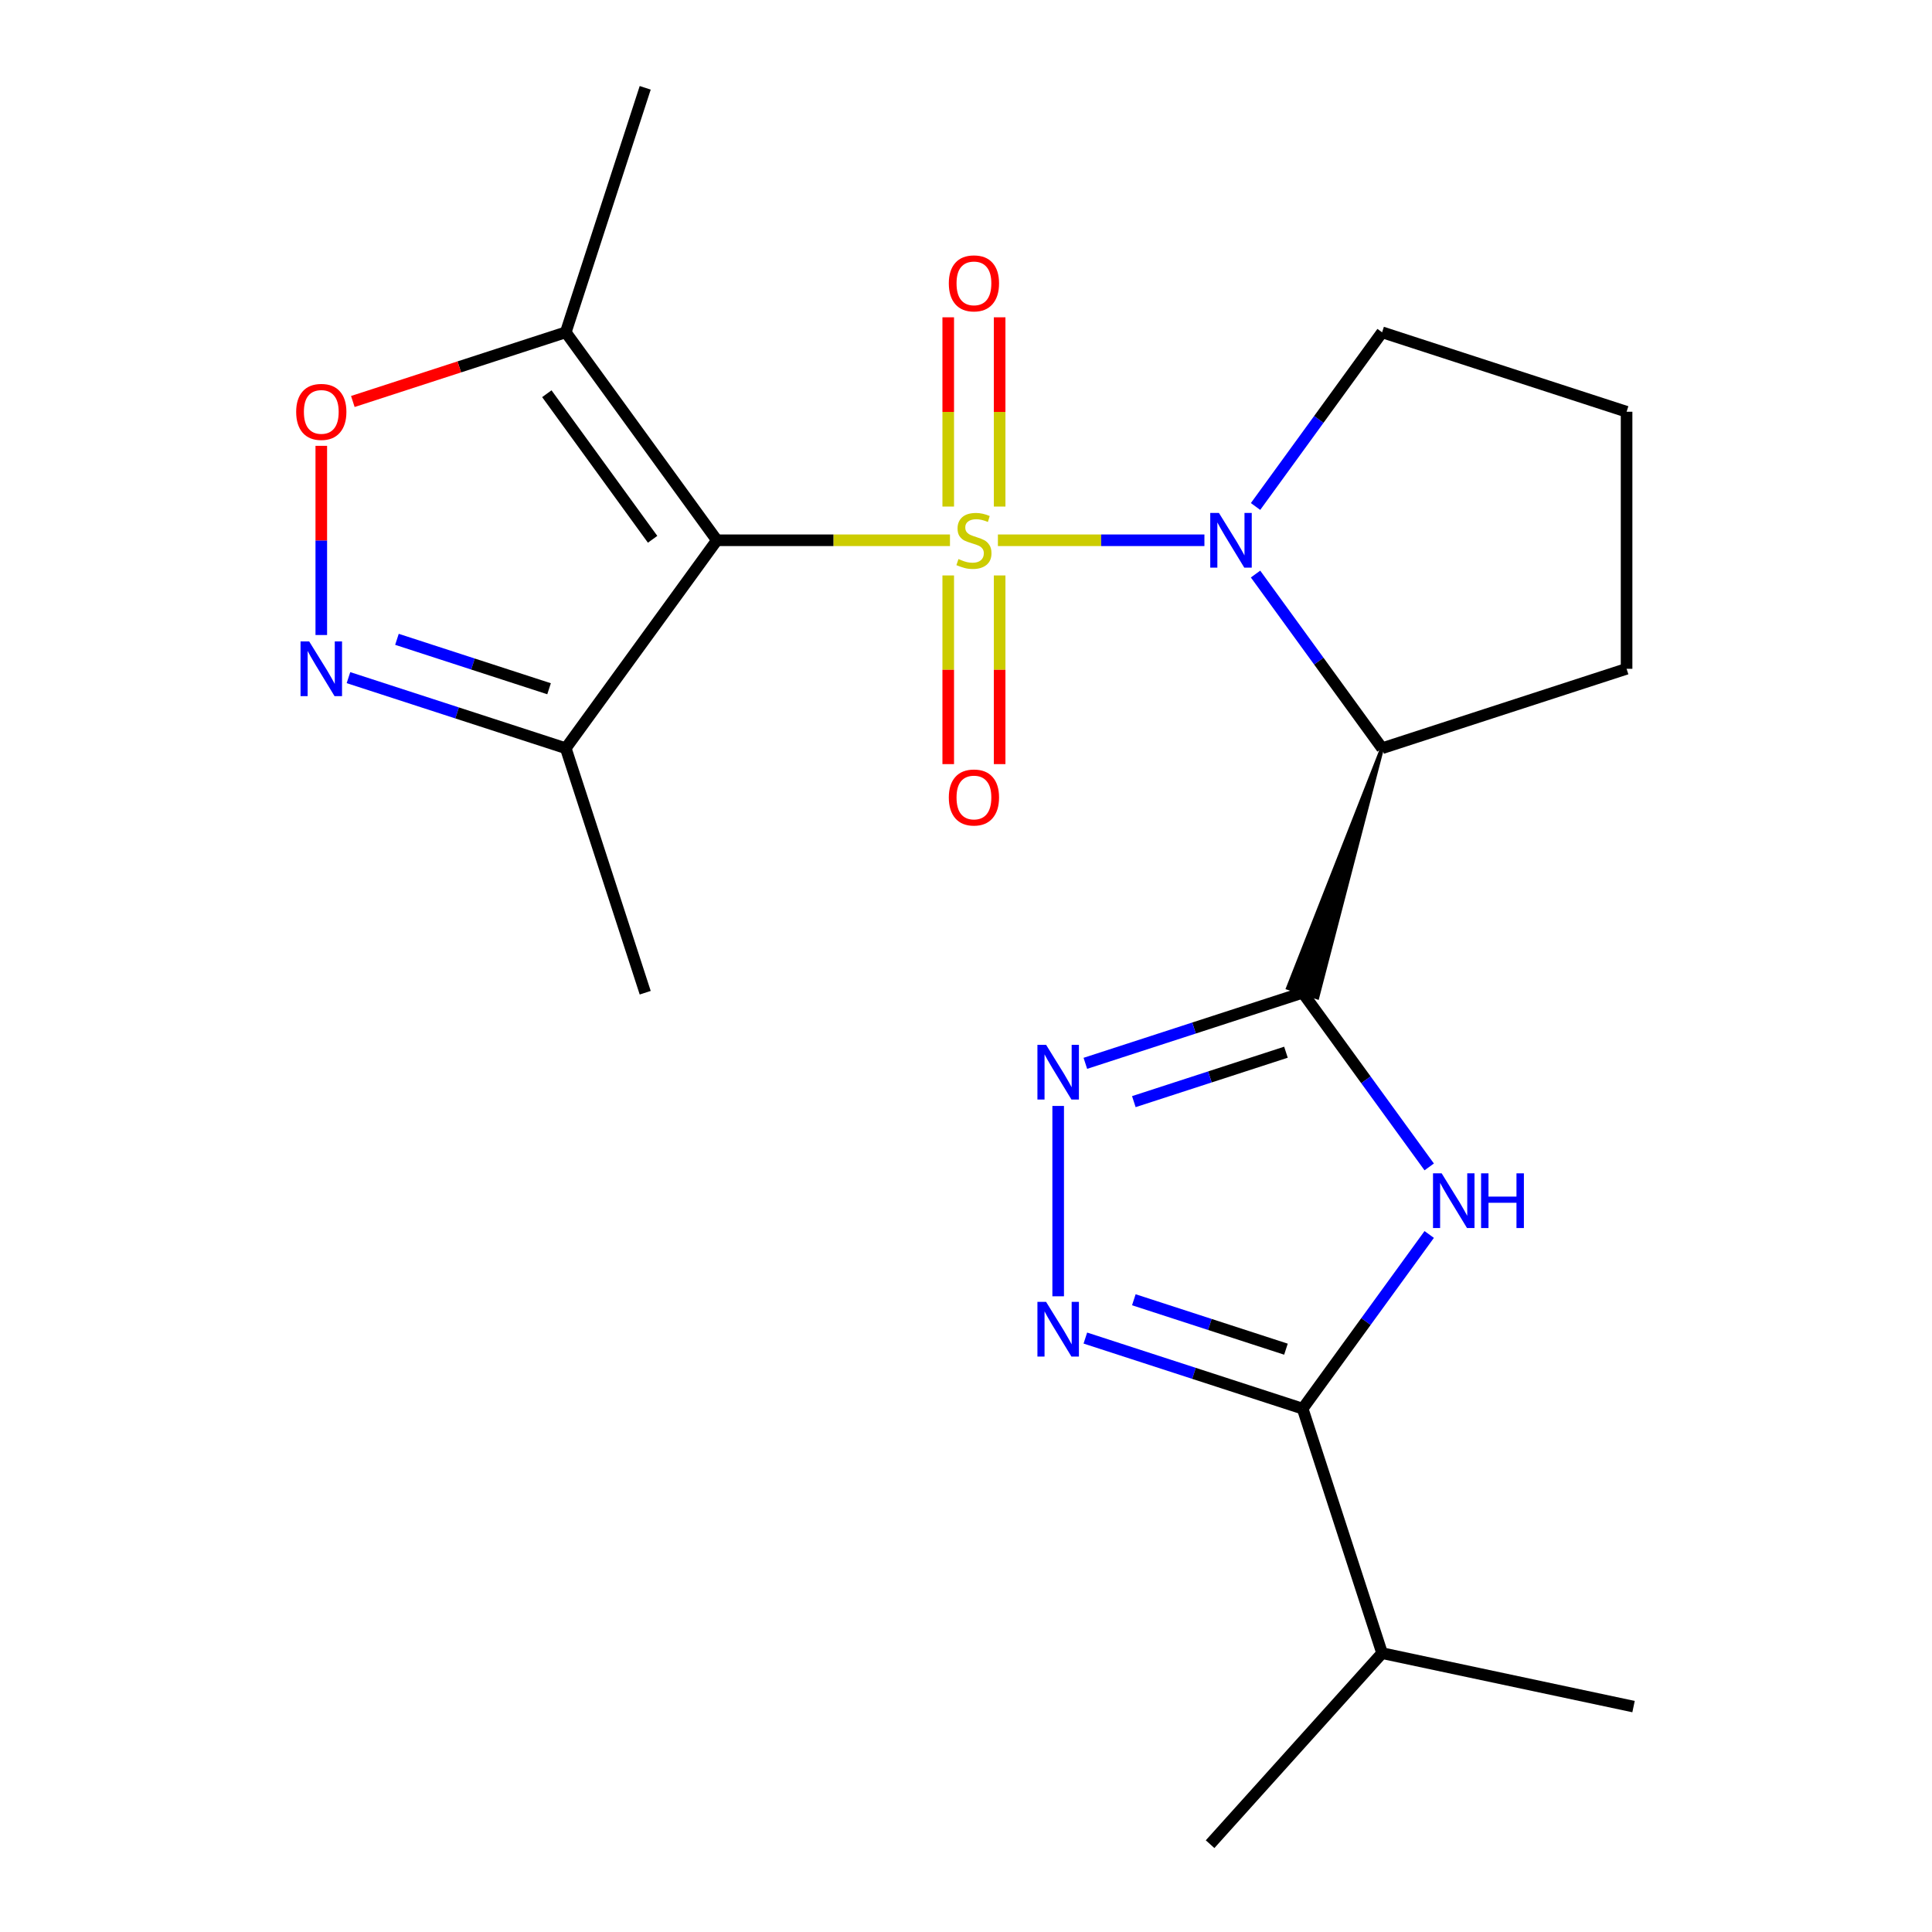 <?xml version='1.0' encoding='iso-8859-1'?>
<svg version='1.1' baseProfile='full'
              xmlns='http://www.w3.org/2000/svg'
                      xmlns:rdkit='http://www.rdkit.org/xml'
                      xmlns:xlink='http://www.w3.org/1999/xlink'
                  xml:space='preserve'
width='1000px' height='1000px' viewBox='0 0 1000 1000'>
<!-- END OF HEADER -->
<rect style='opacity:1.0;fill:#FFFFFF;stroke:none' width='1000' height='1000' x='0' y='0'> </rect>
<path class='bond-0' d='M 491.7,279.643 L 431.375,279.643' style='fill:none;fill-rule:evenodd;stroke:#CCCC00;stroke-width:6px;stroke-linecap:butt;stroke-linejoin:miter;stroke-opacity:1' />
<path class='bond-0' d='M 431.375,279.643 L 371.051,279.643' style='fill:none;fill-rule:evenodd;stroke:#000000;stroke-width:6px;stroke-linecap:butt;stroke-linejoin:miter;stroke-opacity:1' />
<path class='bond-1' d='M 516.513,279.643 L 569.96,279.643' style='fill:none;fill-rule:evenodd;stroke:#CCCC00;stroke-width:6px;stroke-linecap:butt;stroke-linejoin:miter;stroke-opacity:1' />
<path class='bond-1' d='M 569.96,279.643 L 623.407,279.643' style='fill:none;fill-rule:evenodd;stroke:#0000FF;stroke-width:6px;stroke-linecap:butt;stroke-linejoin:miter;stroke-opacity:1' />
<path class='bond-12' d='M 490.801,297.85 L 490.801,346.679' style='fill:none;fill-rule:evenodd;stroke:#CCCC00;stroke-width:6px;stroke-linecap:butt;stroke-linejoin:miter;stroke-opacity:1' />
<path class='bond-12' d='M 490.801,346.679 L 490.801,395.508' style='fill:none;fill-rule:evenodd;stroke:#FF0000;stroke-width:6px;stroke-linecap:butt;stroke-linejoin:miter;stroke-opacity:1' />
<path class='bond-12' d='M 517.412,297.85 L 517.412,346.679' style='fill:none;fill-rule:evenodd;stroke:#CCCC00;stroke-width:6px;stroke-linecap:butt;stroke-linejoin:miter;stroke-opacity:1' />
<path class='bond-12' d='M 517.412,346.679 L 517.412,395.508' style='fill:none;fill-rule:evenodd;stroke:#FF0000;stroke-width:6px;stroke-linecap:butt;stroke-linejoin:miter;stroke-opacity:1' />
<path class='bond-13' d='M 517.412,262.197 L 517.412,213.217' style='fill:none;fill-rule:evenodd;stroke:#CCCC00;stroke-width:6px;stroke-linecap:butt;stroke-linejoin:miter;stroke-opacity:1' />
<path class='bond-13' d='M 517.412,213.217 L 517.412,164.237' style='fill:none;fill-rule:evenodd;stroke:#FF0000;stroke-width:6px;stroke-linecap:butt;stroke-linejoin:miter;stroke-opacity:1' />
<path class='bond-13' d='M 490.801,262.197 L 490.801,213.217' style='fill:none;fill-rule:evenodd;stroke:#CCCC00;stroke-width:6px;stroke-linecap:butt;stroke-linejoin:miter;stroke-opacity:1' />
<path class='bond-13' d='M 490.801,213.217 L 490.801,164.237' style='fill:none;fill-rule:evenodd;stroke:#FF0000;stroke-width:6px;stroke-linecap:butt;stroke-linejoin:miter;stroke-opacity:1' />
<path class='bond-9' d='M 371.051,279.643 L 292.842,171.999' style='fill:none;fill-rule:evenodd;stroke:#000000;stroke-width:6px;stroke-linecap:butt;stroke-linejoin:miter;stroke-opacity:1' />
<path class='bond-9' d='M 337.79,279.138 L 283.044,203.787' style='fill:none;fill-rule:evenodd;stroke:#000000;stroke-width:6px;stroke-linecap:butt;stroke-linejoin:miter;stroke-opacity:1' />
<path class='bond-10' d='M 371.051,279.643 L 292.842,387.288' style='fill:none;fill-rule:evenodd;stroke:#000000;stroke-width:6px;stroke-linecap:butt;stroke-linejoin:miter;stroke-opacity:1' />
<path class='bond-4' d='M 649.868,297.13 L 682.62,342.209' style='fill:none;fill-rule:evenodd;stroke:#0000FF;stroke-width:6px;stroke-linecap:butt;stroke-linejoin:miter;stroke-opacity:1' />
<path class='bond-4' d='M 682.62,342.209 L 715.371,387.288' style='fill:none;fill-rule:evenodd;stroke:#000000;stroke-width:6px;stroke-linecap:butt;stroke-linejoin:miter;stroke-opacity:1' />
<path class='bond-15' d='M 649.868,262.157 L 682.62,217.078' style='fill:none;fill-rule:evenodd;stroke:#0000FF;stroke-width:6px;stroke-linecap:butt;stroke-linejoin:miter;stroke-opacity:1' />
<path class='bond-15' d='M 682.62,217.078 L 715.371,171.999' style='fill:none;fill-rule:evenodd;stroke:#000000;stroke-width:6px;stroke-linecap:butt;stroke-linejoin:miter;stroke-opacity:1' />
<path class='bond-2' d='M 715.371,387.288 L 666.662,511.365 L 681.847,516.299 Z' style='fill:#000000;fill-rule:evenodd;fill-opacity:1;stroke:#000000;stroke-width:2px;stroke-linecap:butt;stroke-linejoin:miter;stroke-opacity:1;' />
<path class='bond-3' d='M 674.255,513.832 L 707.007,558.911' style='fill:none;fill-rule:evenodd;stroke:#000000;stroke-width:6px;stroke-linecap:butt;stroke-linejoin:miter;stroke-opacity:1' />
<path class='bond-3' d='M 707.007,558.911 L 739.759,603.99' style='fill:none;fill-rule:evenodd;stroke:#0000FF;stroke-width:6px;stroke-linecap:butt;stroke-linejoin:miter;stroke-opacity:1' />
<path class='bond-5' d='M 674.255,513.832 L 618.016,532.105' style='fill:none;fill-rule:evenodd;stroke:#000000;stroke-width:6px;stroke-linecap:butt;stroke-linejoin:miter;stroke-opacity:1' />
<path class='bond-5' d='M 618.016,532.105 L 561.777,550.378' style='fill:none;fill-rule:evenodd;stroke:#0000FF;stroke-width:6px;stroke-linecap:butt;stroke-linejoin:miter;stroke-opacity:1' />
<path class='bond-5' d='M 665.607,544.623 L 626.239,557.414' style='fill:none;fill-rule:evenodd;stroke:#000000;stroke-width:6px;stroke-linecap:butt;stroke-linejoin:miter;stroke-opacity:1' />
<path class='bond-5' d='M 626.239,557.414 L 586.872,570.205' style='fill:none;fill-rule:evenodd;stroke:#0000FF;stroke-width:6px;stroke-linecap:butt;stroke-linejoin:miter;stroke-opacity:1' />
<path class='bond-7' d='M 739.759,638.963 L 707.007,684.042' style='fill:none;fill-rule:evenodd;stroke:#0000FF;stroke-width:6px;stroke-linecap:butt;stroke-linejoin:miter;stroke-opacity:1' />
<path class='bond-7' d='M 707.007,684.042 L 674.255,729.121' style='fill:none;fill-rule:evenodd;stroke:#000000;stroke-width:6px;stroke-linecap:butt;stroke-linejoin:miter;stroke-opacity:1' />
<path class='bond-16' d='M 715.371,387.288 L 841.915,346.171' style='fill:none;fill-rule:evenodd;stroke:#000000;stroke-width:6px;stroke-linecap:butt;stroke-linejoin:miter;stroke-opacity:1' />
<path class='bond-6' d='M 547.711,572.435 L 547.711,670.956' style='fill:none;fill-rule:evenodd;stroke:#0000FF;stroke-width:6px;stroke-linecap:butt;stroke-linejoin:miter;stroke-opacity:1' />
<path class='bond-24' d='M 561.777,692.575 L 618.016,710.848' style='fill:none;fill-rule:evenodd;stroke:#0000FF;stroke-width:6px;stroke-linecap:butt;stroke-linejoin:miter;stroke-opacity:1' />
<path class='bond-24' d='M 618.016,710.848 L 674.255,729.121' style='fill:none;fill-rule:evenodd;stroke:#000000;stroke-width:6px;stroke-linecap:butt;stroke-linejoin:miter;stroke-opacity:1' />
<path class='bond-24' d='M 586.872,672.748 L 626.239,685.54' style='fill:none;fill-rule:evenodd;stroke:#0000FF;stroke-width:6px;stroke-linecap:butt;stroke-linejoin:miter;stroke-opacity:1' />
<path class='bond-24' d='M 626.239,685.54 L 665.607,698.331' style='fill:none;fill-rule:evenodd;stroke:#000000;stroke-width:6px;stroke-linecap:butt;stroke-linejoin:miter;stroke-opacity:1' />
<path class='bond-14' d='M 674.255,729.121 L 715.371,855.665' style='fill:none;fill-rule:evenodd;stroke:#000000;stroke-width:6px;stroke-linecap:butt;stroke-linejoin:miter;stroke-opacity:1' />
<path class='bond-8' d='M 180.365,350.742 L 236.603,369.015' style='fill:none;fill-rule:evenodd;stroke:#0000FF;stroke-width:6px;stroke-linecap:butt;stroke-linejoin:miter;stroke-opacity:1' />
<path class='bond-8' d='M 236.603,369.015 L 292.842,387.288' style='fill:none;fill-rule:evenodd;stroke:#000000;stroke-width:6px;stroke-linecap:butt;stroke-linejoin:miter;stroke-opacity:1' />
<path class='bond-8' d='M 205.459,330.915 L 244.827,343.706' style='fill:none;fill-rule:evenodd;stroke:#0000FF;stroke-width:6px;stroke-linecap:butt;stroke-linejoin:miter;stroke-opacity:1' />
<path class='bond-8' d='M 244.827,343.706 L 284.194,356.497' style='fill:none;fill-rule:evenodd;stroke:#000000;stroke-width:6px;stroke-linecap:butt;stroke-linejoin:miter;stroke-opacity:1' />
<path class='bond-23' d='M 166.298,328.685 L 166.298,279.725' style='fill:none;fill-rule:evenodd;stroke:#0000FF;stroke-width:6px;stroke-linecap:butt;stroke-linejoin:miter;stroke-opacity:1' />
<path class='bond-23' d='M 166.298,279.725 L 166.298,230.764' style='fill:none;fill-rule:evenodd;stroke:#FF0000;stroke-width:6px;stroke-linecap:butt;stroke-linejoin:miter;stroke-opacity:1' />
<path class='bond-11' d='M 292.842,171.999 L 237.733,189.904' style='fill:none;fill-rule:evenodd;stroke:#000000;stroke-width:6px;stroke-linecap:butt;stroke-linejoin:miter;stroke-opacity:1' />
<path class='bond-11' d='M 237.733,189.904 L 182.625,207.81' style='fill:none;fill-rule:evenodd;stroke:#FF0000;stroke-width:6px;stroke-linecap:butt;stroke-linejoin:miter;stroke-opacity:1' />
<path class='bond-17' d='M 292.842,171.999 L 333.959,45.455' style='fill:none;fill-rule:evenodd;stroke:#000000;stroke-width:6px;stroke-linecap:butt;stroke-linejoin:miter;stroke-opacity:1' />
<path class='bond-18' d='M 292.842,387.288 L 333.959,513.832' style='fill:none;fill-rule:evenodd;stroke:#000000;stroke-width:6px;stroke-linecap:butt;stroke-linejoin:miter;stroke-opacity:1' />
<path class='bond-20' d='M 715.371,855.665 L 626.339,954.545' style='fill:none;fill-rule:evenodd;stroke:#000000;stroke-width:6px;stroke-linecap:butt;stroke-linejoin:miter;stroke-opacity:1' />
<path class='bond-21' d='M 715.371,855.665 L 845.52,883.329' style='fill:none;fill-rule:evenodd;stroke:#000000;stroke-width:6px;stroke-linecap:butt;stroke-linejoin:miter;stroke-opacity:1' />
<path class='bond-19' d='M 715.371,171.999 L 841.915,213.115' style='fill:none;fill-rule:evenodd;stroke:#000000;stroke-width:6px;stroke-linecap:butt;stroke-linejoin:miter;stroke-opacity:1' />
<path class='bond-22' d='M 841.915,346.171 L 841.915,213.115' style='fill:none;fill-rule:evenodd;stroke:#000000;stroke-width:6px;stroke-linecap:butt;stroke-linejoin:miter;stroke-opacity:1' />
<path  class='atom-0' d='M 496.107 289.363
Q 496.427 289.483, 497.747 290.043
Q 499.067 290.603, 500.507 290.963
Q 501.987 291.283, 503.427 291.283
Q 506.107 291.283, 507.667 290.003
Q 509.227 288.683, 509.227 286.403
Q 509.227 284.843, 508.427 283.883
Q 507.667 282.923, 506.467 282.403
Q 505.267 281.883, 503.267 281.283
Q 500.747 280.523, 499.227 279.803
Q 497.747 279.083, 496.667 277.563
Q 495.627 276.043, 495.627 273.483
Q 495.627 269.923, 498.027 267.723
Q 500.467 265.523, 505.267 265.523
Q 508.547 265.523, 512.267 267.083
L 511.347 270.163
Q 507.947 268.763, 505.387 268.763
Q 502.627 268.763, 501.107 269.923
Q 499.587 271.043, 499.627 273.003
Q 499.627 274.523, 500.387 275.443
Q 501.187 276.363, 502.307 276.883
Q 503.467 277.403, 505.387 278.003
Q 507.947 278.803, 509.467 279.603
Q 510.987 280.403, 512.067 282.043
Q 513.187 283.643, 513.187 286.403
Q 513.187 290.323, 510.547 292.443
Q 507.947 294.523, 503.587 294.523
Q 501.067 294.523, 499.147 293.963
Q 497.267 293.443, 495.027 292.523
L 496.107 289.363
' fill='#CCCC00'/>
<path  class='atom-2' d='M 630.903 265.483
L 640.183 280.483
Q 641.103 281.963, 642.583 284.643
Q 644.063 287.323, 644.143 287.483
L 644.143 265.483
L 647.903 265.483
L 647.903 293.803
L 644.023 293.803
L 634.063 277.403
Q 632.903 275.483, 631.663 273.283
Q 630.463 271.083, 630.103 270.403
L 630.103 293.803
L 626.423 293.803
L 626.423 265.483
L 630.903 265.483
' fill='#0000FF'/>
<path  class='atom-4' d='M 746.203 607.317
L 755.483 622.317
Q 756.403 623.797, 757.883 626.477
Q 759.363 629.157, 759.443 629.317
L 759.443 607.317
L 763.203 607.317
L 763.203 635.637
L 759.323 635.637
L 749.363 619.237
Q 748.203 617.317, 746.963 615.117
Q 745.763 612.917, 745.403 612.237
L 745.403 635.637
L 741.723 635.637
L 741.723 607.317
L 746.203 607.317
' fill='#0000FF'/>
<path  class='atom-4' d='M 766.603 607.317
L 770.443 607.317
L 770.443 619.357
L 784.923 619.357
L 784.923 607.317
L 788.763 607.317
L 788.763 635.637
L 784.923 635.637
L 784.923 622.557
L 770.443 622.557
L 770.443 635.637
L 766.603 635.637
L 766.603 607.317
' fill='#0000FF'/>
<path  class='atom-6' d='M 541.451 540.789
L 550.731 555.789
Q 551.651 557.269, 553.131 559.949
Q 554.611 562.629, 554.691 562.789
L 554.691 540.789
L 558.451 540.789
L 558.451 569.109
L 554.571 569.109
L 544.611 552.709
Q 543.451 550.789, 542.211 548.589
Q 541.011 546.389, 540.651 545.709
L 540.651 569.109
L 536.971 569.109
L 536.971 540.789
L 541.451 540.789
' fill='#0000FF'/>
<path  class='atom-7' d='M 541.451 673.845
L 550.731 688.845
Q 551.651 690.325, 553.131 693.005
Q 554.611 695.685, 554.691 695.845
L 554.691 673.845
L 558.451 673.845
L 558.451 702.165
L 554.571 702.165
L 544.611 685.765
Q 543.451 683.845, 542.211 681.645
Q 541.011 679.445, 540.651 678.765
L 540.651 702.165
L 536.971 702.165
L 536.971 673.845
L 541.451 673.845
' fill='#0000FF'/>
<path  class='atom-9' d='M 160.038 332.011
L 169.318 347.011
Q 170.238 348.491, 171.718 351.171
Q 173.198 353.851, 173.278 354.011
L 173.278 332.011
L 177.038 332.011
L 177.038 360.331
L 173.158 360.331
L 163.198 343.931
Q 162.038 342.011, 160.798 339.811
Q 159.598 337.611, 159.238 336.931
L 159.238 360.331
L 155.558 360.331
L 155.558 332.011
L 160.038 332.011
' fill='#0000FF'/>
<path  class='atom-12' d='M 153.298 213.195
Q 153.298 206.395, 156.658 202.595
Q 160.018 198.795, 166.298 198.795
Q 172.578 198.795, 175.938 202.595
Q 179.298 206.395, 179.298 213.195
Q 179.298 220.075, 175.898 223.995
Q 172.498 227.875, 166.298 227.875
Q 160.058 227.875, 156.658 223.995
Q 153.298 220.115, 153.298 213.195
M 166.298 224.675
Q 170.618 224.675, 172.938 221.795
Q 175.298 218.875, 175.298 213.195
Q 175.298 207.635, 172.938 204.835
Q 170.618 201.995, 166.298 201.995
Q 161.978 201.995, 159.618 204.795
Q 157.298 207.595, 157.298 213.195
Q 157.298 218.915, 159.618 221.795
Q 161.978 224.675, 166.298 224.675
' fill='#FF0000'/>
<path  class='atom-13' d='M 491.107 412.779
Q 491.107 405.979, 494.467 402.179
Q 497.827 398.379, 504.107 398.379
Q 510.387 398.379, 513.747 402.179
Q 517.107 405.979, 517.107 412.779
Q 517.107 419.659, 513.707 423.579
Q 510.307 427.459, 504.107 427.459
Q 497.867 427.459, 494.467 423.579
Q 491.107 419.699, 491.107 412.779
M 504.107 424.259
Q 508.427 424.259, 510.747 421.379
Q 513.107 418.459, 513.107 412.779
Q 513.107 407.219, 510.747 404.419
Q 508.427 401.579, 504.107 401.579
Q 499.787 401.579, 497.427 404.379
Q 495.107 407.179, 495.107 412.779
Q 495.107 418.499, 497.427 421.379
Q 499.787 424.259, 504.107 424.259
' fill='#FF0000'/>
<path  class='atom-14' d='M 491.107 146.667
Q 491.107 139.867, 494.467 136.067
Q 497.827 132.267, 504.107 132.267
Q 510.387 132.267, 513.747 136.067
Q 517.107 139.867, 517.107 146.667
Q 517.107 153.547, 513.707 157.467
Q 510.307 161.347, 504.107 161.347
Q 497.867 161.347, 494.467 157.467
Q 491.107 153.587, 491.107 146.667
M 504.107 158.147
Q 508.427 158.147, 510.747 155.267
Q 513.107 152.347, 513.107 146.667
Q 513.107 141.107, 510.747 138.307
Q 508.427 135.467, 504.107 135.467
Q 499.787 135.467, 497.427 138.267
Q 495.107 141.067, 495.107 146.667
Q 495.107 152.387, 497.427 155.267
Q 499.787 158.147, 504.107 158.147
' fill='#FF0000'/>
</svg>
